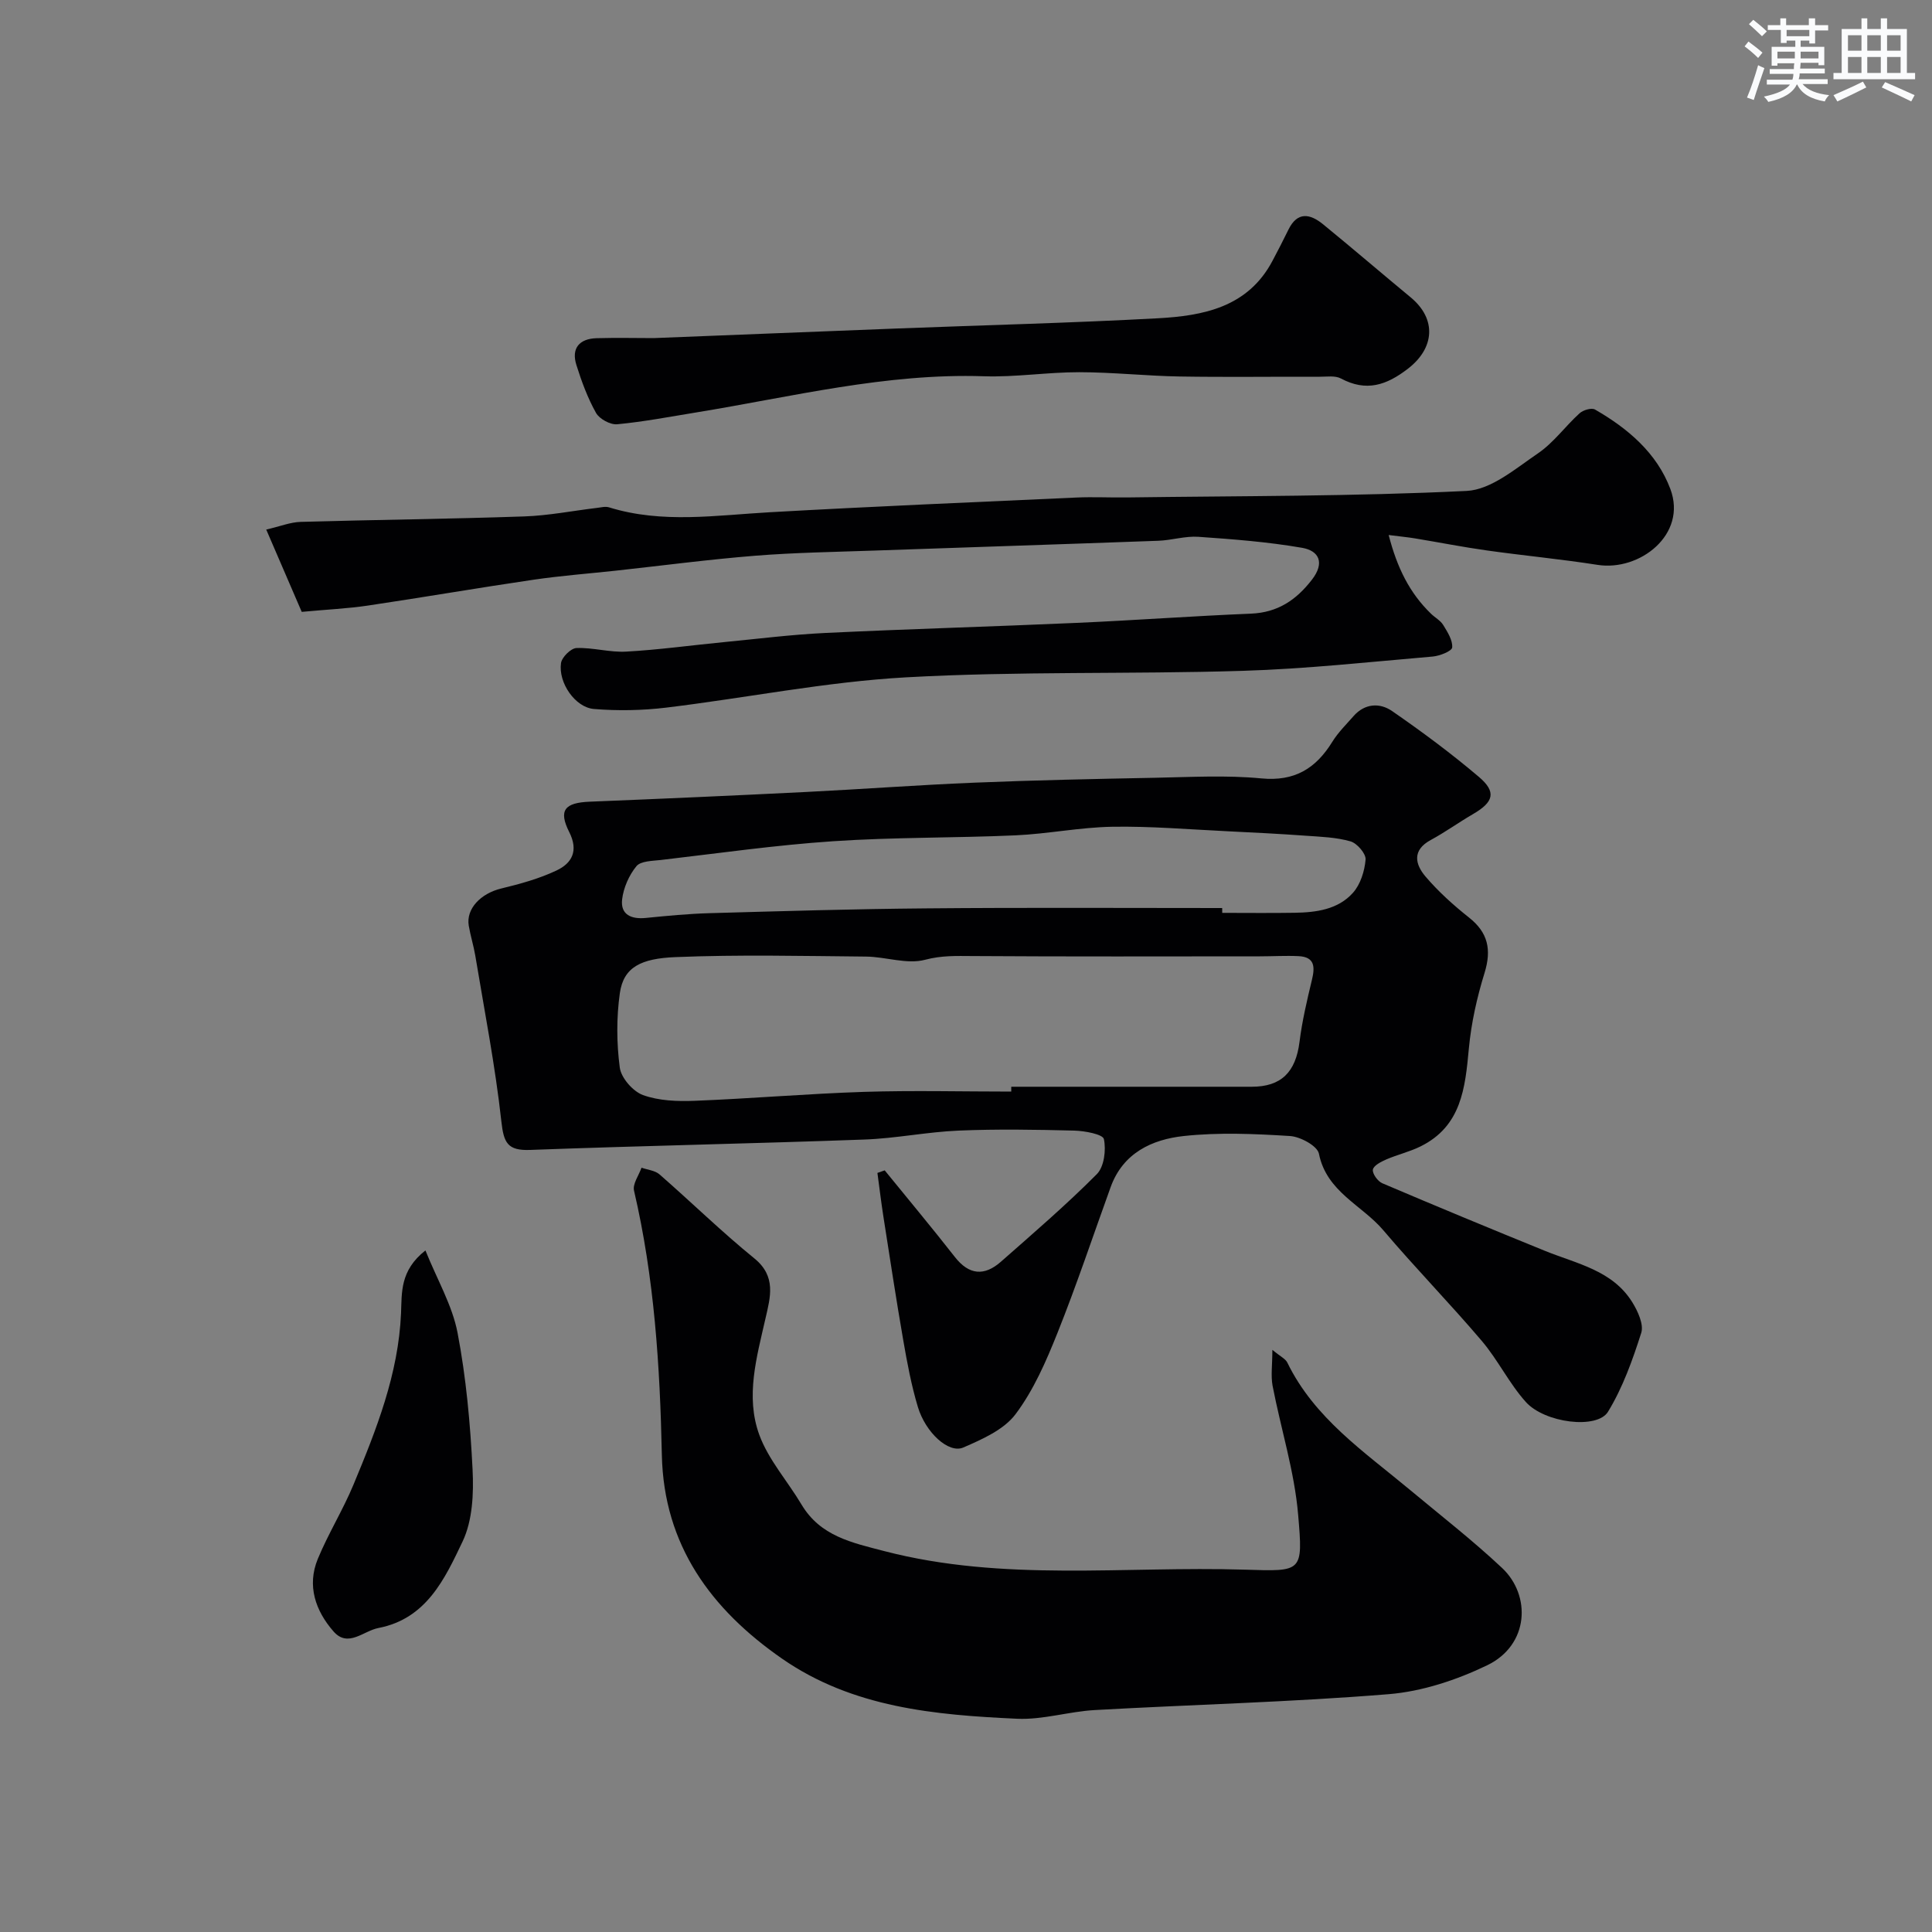 <svg enable-background="new 0 0 400 400" viewBox="0 0 400 400" xmlns="http://www.w3.org/2000/svg"><rect x="0" y="0" width="400" height="400" fill="#808080" stroke="none"/><g fill="#010103"><path d="m183.17 242.31c4.85 5.97 9.79 11.88 14.53 17.94 2.94 3.76 6.1 3.98 9.5 1 6.74-5.93 13.56-11.8 19.88-18.15 1.52-1.52 1.95-4.99 1.47-7.26-.21-1-3.94-1.7-6.1-1.76-7.99-.2-16-.34-23.99 0-6.52.27-12.99 1.62-19.51 1.85-23.05.84-46.12 1.29-69.17 2.15-4.72.18-5.49-1.48-5.98-5.92-1.27-11.5-3.5-22.89-5.4-34.32-.35-2.08-1-4.11-1.35-6.19-.59-3.51 2.5-6.68 6.74-7.7 3.89-.94 7.82-2.02 11.42-3.72 3.19-1.5 4.62-4.05 2.64-7.97-2.28-4.52-.92-6.07 4.25-6.28 14.87-.6 29.73-1.26 44.59-2 11.7-.58 23.39-1.46 35.1-1.94 12.42-.51 24.86-.77 37.29-1.01 7.36-.14 14.78-.57 22.07.13 6.92.66 11.28-2.06 14.7-7.59 1.19-1.93 2.87-3.57 4.38-5.3 2.32-2.65 5.43-2.81 7.96-1.07 6.19 4.27 12.25 8.77 17.98 13.63 3.71 3.14 3.09 5.23-1.2 7.72-2.96 1.72-5.75 3.74-8.76 5.37-3.92 2.12-3.2 5.06-1.07 7.56 2.67 3.13 5.79 5.94 9.02 8.5 3.9 3.09 4.69 6.6 3.2 11.45-1.57 5.08-2.76 10.38-3.25 15.67-.76 8.15-1.53 16.05-9.98 20.24-2.27 1.13-4.81 1.71-7.14 2.72-1.07.47-2.61 1.26-2.75 2.1-.13.84 1.01 2.42 1.95 2.82 11.21 4.77 22.46 9.44 33.74 14.02 6.57 2.66 13.94 4.01 18.04 10.65 1.13 1.84 2.39 4.56 1.83 6.31-1.79 5.62-3.83 11.33-6.88 16.33-2.25 3.68-13.09 2.34-17.01-2.02-3.46-3.85-5.77-8.71-9.14-12.67-6.61-7.78-13.77-15.1-20.37-22.89-4.43-5.23-11.75-7.93-13.33-15.85-.32-1.61-3.85-3.53-6.01-3.66-7.3-.46-14.72-.78-21.96 0-6.57.71-12.59 3.49-15.15 10.57-3.65 10.09-7.04 20.27-11.02 30.22-2.34 5.85-4.93 11.82-8.67 16.8-2.42 3.22-6.9 5.2-10.82 6.9-3.01 1.31-7.8-3.05-9.41-8.41-1.35-4.5-2.22-9.16-3.02-13.79-1.48-8.51-2.77-17.05-4.11-25.59-.47-3.01-.83-6.04-1.24-9.06.52-.19 1.01-.36 1.51-.53zm26.2-16.31c0-.33 0-.67 0-1h49.77c6.13 0 9.12-3.02 9.91-9.29.54-4.32 1.55-8.6 2.57-12.84.65-2.68.6-4.75-2.77-4.91-2.67-.13-5.35.04-8.03.04-19.82.01-39.64.07-59.46-.06-3.34-.02-6.41-.14-9.83.77-3.75 1-8.13-.62-12.23-.66-13.16-.12-26.33-.43-39.47.11-7.05.29-10.73 2.03-11.5 7.47-.71 5.06-.68 10.35-.01 15.41.29 2.14 2.72 4.92 4.8 5.68 3.28 1.19 7.11 1.33 10.68 1.19 11.7-.46 23.39-1.47 35.09-1.85 10.15-.32 20.32-.06 30.48-.06zm43.67-38c0 .33.01.67.01 1 5 0 10 .06 14.99-.02 4.46-.07 8.98-.67 12.07-4.13 1.56-1.74 2.42-4.51 2.62-6.89.1-1.21-1.76-3.37-3.11-3.76-2.94-.85-6.13-.95-9.22-1.17-5.43-.39-10.86-.67-16.3-.93-7.93-.38-15.86-1.06-23.78-.93-6.71.11-13.38 1.48-20.1 1.78-12.58.56-25.21.37-37.77 1.22-11.91.8-23.76 2.5-35.62 3.88-1.76.2-4.18.2-5.07 1.29-1.54 1.88-2.68 4.48-2.96 6.9-.35 3.15 1.92 4.11 4.91 3.81 4.42-.44 8.86-.87 13.29-.99 14.92-.42 29.85-.87 44.78-.99 20.41-.19 40.84-.07 61.26-.07z"/><path d="m263.43 279.47c1.67 1.39 2.71 1.85 3.09 2.63 5.6 11.51 15.91 18.46 25.31 26.29 6.43 5.36 13.07 10.52 19.16 16.24 6.03 5.67 5.62 15.94-3.07 20.14-6.32 3.05-13.46 5.42-20.4 5.99-20.24 1.65-40.57 2.15-60.86 3.29-5.37.3-10.75 2.04-16.06 1.8-17.04-.78-34.06-2.29-48.71-12.46-14.7-10.21-24.46-23.51-24.86-42.13-.39-18.42-1.55-36.72-5.76-54.74-.33-1.39.99-3.17 1.55-4.76 1.25.44 2.79.57 3.72 1.38 6.59 5.75 12.85 11.88 19.63 17.39 4.6 3.73 3.32 8.04 2.33 12.38-1.82 8.02-4.21 16.21-1.29 24.17 1.9 5.17 5.85 9.57 8.73 14.41 3.9 6.55 10.38 7.89 17.15 9.65 24.66 6.41 49.73 3.07 74.61 3.84 11.96.37 12.09.6 11.07-11.33-.76-9-3.58-17.82-5.3-26.76-.38-2.09-.04-4.31-.04-7.42z"/><path d="m287.51 110.77c1.75 6.81 4.35 12.02 8.76 16.29.83.81 1.96 1.4 2.54 2.35.88 1.44 1.97 3.14 1.85 4.64-.06.75-2.56 1.75-4.03 1.88-13.11 1.12-26.22 2.56-39.36 2.96-23.25.72-46.56.05-69.76 1.35-16.6.93-33.07 4.27-49.62 6.27-4.91.59-9.97.68-14.9.28-3.91-.31-7.43-5.44-6.84-9.51.18-1.22 2.05-3.07 3.2-3.11 3.41-.13 6.88.93 10.28.74 6.71-.37 13.39-1.3 20.09-1.95 7.03-.68 14.04-1.57 21.09-1.91 17.35-.83 34.72-1.32 52.08-2.09 12.04-.53 24.06-1.42 36.1-1.91 5.53-.23 9.36-2.8 12.63-7.03 2.71-3.5 1.48-5.99-2.03-6.6-7.08-1.23-14.3-1.78-21.48-2.28-2.73-.19-5.52.72-8.3.82-19.69.72-39.39 1.35-59.08 2.04-8.1.28-16.22.41-24.29 1.05-9.64.77-19.24 2.04-28.85 3.09-5.7.62-11.43 1.05-17.09 1.88-11.46 1.68-22.89 3.66-34.35 5.36-4.18.62-8.42.81-13.68 1.3-2.22-5.14-4.62-10.72-7.35-17.04 2.9-.67 5-1.53 7.13-1.59 15.43-.44 30.86-.6 46.28-1.13 5.05-.17 10.06-1.17 15.09-1.77.82-.1 1.73-.34 2.47-.11 11.04 3.42 22.2 1.63 33.37 1.01 21.12-1.19 42.25-2.08 63.38-3.04 3.51-.16 7.04.03 10.56-.02 23.43-.32 46.87-.21 70.26-1.35 5.06-.25 10.14-4.64 14.76-7.78 3.25-2.21 5.66-5.62 8.62-8.3.74-.67 2.48-1.18 3.19-.77 6.82 3.92 12.81 9.01 15.6 16.45 3.54 9.44-6.37 17.08-15.07 15.71-7.59-1.19-15.26-1.91-22.88-2.98-4.99-.7-9.94-1.68-14.91-2.5-1.43-.24-2.87-.37-5.46-.7z"/><path d="m135.35 70c17.32-.68 34.01-1.36 50.69-2 17.87-.69 35.75-1.13 53.61-2.1 9.47-.51 18.71-2.27 23.8-11.89 1.13-2.14 2.25-4.29 3.31-6.47 1.87-3.82 4.51-3.27 7.16-1.11 6.1 4.98 12.07 10.11 18.14 15.13 5.44 4.5 4.95 10.52-.54 14.76-4.49 3.47-8.66 4.84-13.9 2.04-1.2-.64-2.93-.35-4.41-.36-9.66-.03-19.32.11-28.97-.05-6.93-.12-13.86-.88-20.78-.89-6.59-.01-13.2 1.06-19.78.84-20.25-.67-39.74 4.26-59.47 7.48-5.47.89-10.92 1.94-16.43 2.46-1.42.13-3.67-1.09-4.38-2.35-1.73-3.09-2.99-6.5-4.06-9.91-1.1-3.48.61-5.45 4.16-5.56 4.16-.12 8.32-.02 11.85-.02z"/><path d="m88.08 258.89c2.46 6.11 5.56 11.38 6.65 17.04 1.78 9.3 2.64 18.83 3.11 28.31.25 4.97 0 10.57-2.07 14.92-3.66 7.67-7.45 15.98-17.42 17.9-3.12.6-6.29 4.15-9.3.71-3.72-4.25-5.55-9.46-3.25-15.02 2.17-5.25 5.21-10.13 7.39-15.38 4.74-11.4 9.3-22.88 9.84-35.48.18-4.26-.25-8.84 5.05-13z"/></g><path d="m361.2 9.6.8-1c.9.7 1.9 1.4 2.9 2.3l-.9 1.1c-1-1-2-1.8-2.8-2.4zm.5 10.6c.9-2.1 1.6-4.3 2.3-6.7.4.2.8.4 1.3.6-.7 2.1-1.5 4.3-2.2 6.6zm.4-15.2.9-.9c1 .8 2 1.6 2.8 2.4l-1 1c-.9-.9-1.8-1.7-2.7-2.5zm12.5-1.2h1.2v1.4h2.7v1.1h-2.7v2.7h-1.2v-.6h-1.8v1.3h4.9v3.8h-1.2v-.5h-3.7c0 .4-.1.9-.1 1.2h5.1v1h-5.2c0 .5-.1.9-.2 1.2h6v1h-5.2c1.1 1.3 2.9 2 5.5 2.3-.4.4-.7.8-.9 1.3-2.9-.5-4.8-1.6-5.7-3.5h-.1c-.8 1.7-2.7 2.9-5.9 3.6-.2-.4-.6-.8-.9-1.1 2.8-.6 4.6-1.4 5.4-2.5h-4.8v-1h5.3c.1-.3.2-.7.2-1.2h-4.9v-1h5c0-.4 0-.8.1-1.2h-3.5v.5h-1.2v-3.9h4.9v-1.3h-1.8v.5h-1.2v-2.7h-2.7v-1h2.6v-1.4h1.2v1.4h4.7v-1.4zm-6.6 8.3h3.6c0-.4 0-.9 0-1.4h-3.6zm1.9-4.6h4.7v-1.3h-4.7zm6.6 3.2h-3.7v1.4h3.7z" fill="#fafbfc"/><path d="m385.3 3.8h1.3v2.2h2.8v-2.2h1.3v2.2h4.1v9.1h1.7v1.3h-16.9v-1.3h1.7v-9.1h4.1v-2.2zm.4 13.1.7 1.2c-1.8.9-3.8 1.9-6 2.9-.2-.4-.5-.8-.8-1.3 2.3-1 4.3-1.9 6.1-2.8zm-3.1-6.4h2.8v-3.2h-2.8zm0 4.6h2.8v-3.3h-2.8zm4-4.6h2.8v-3.2h-2.8zm0 4.6h2.8v-3.3h-2.8zm3.7 1.9c2.1.9 4.1 1.8 6.1 2.7l-.7 1.3c-2.2-1.1-4.2-2-6.1-2.9zm3.2-9.7h-2.8v3.2h2.8zm-2.8 7.8h2.8v-3.3h-2.8z" fill="#fafbfc"/></svg>